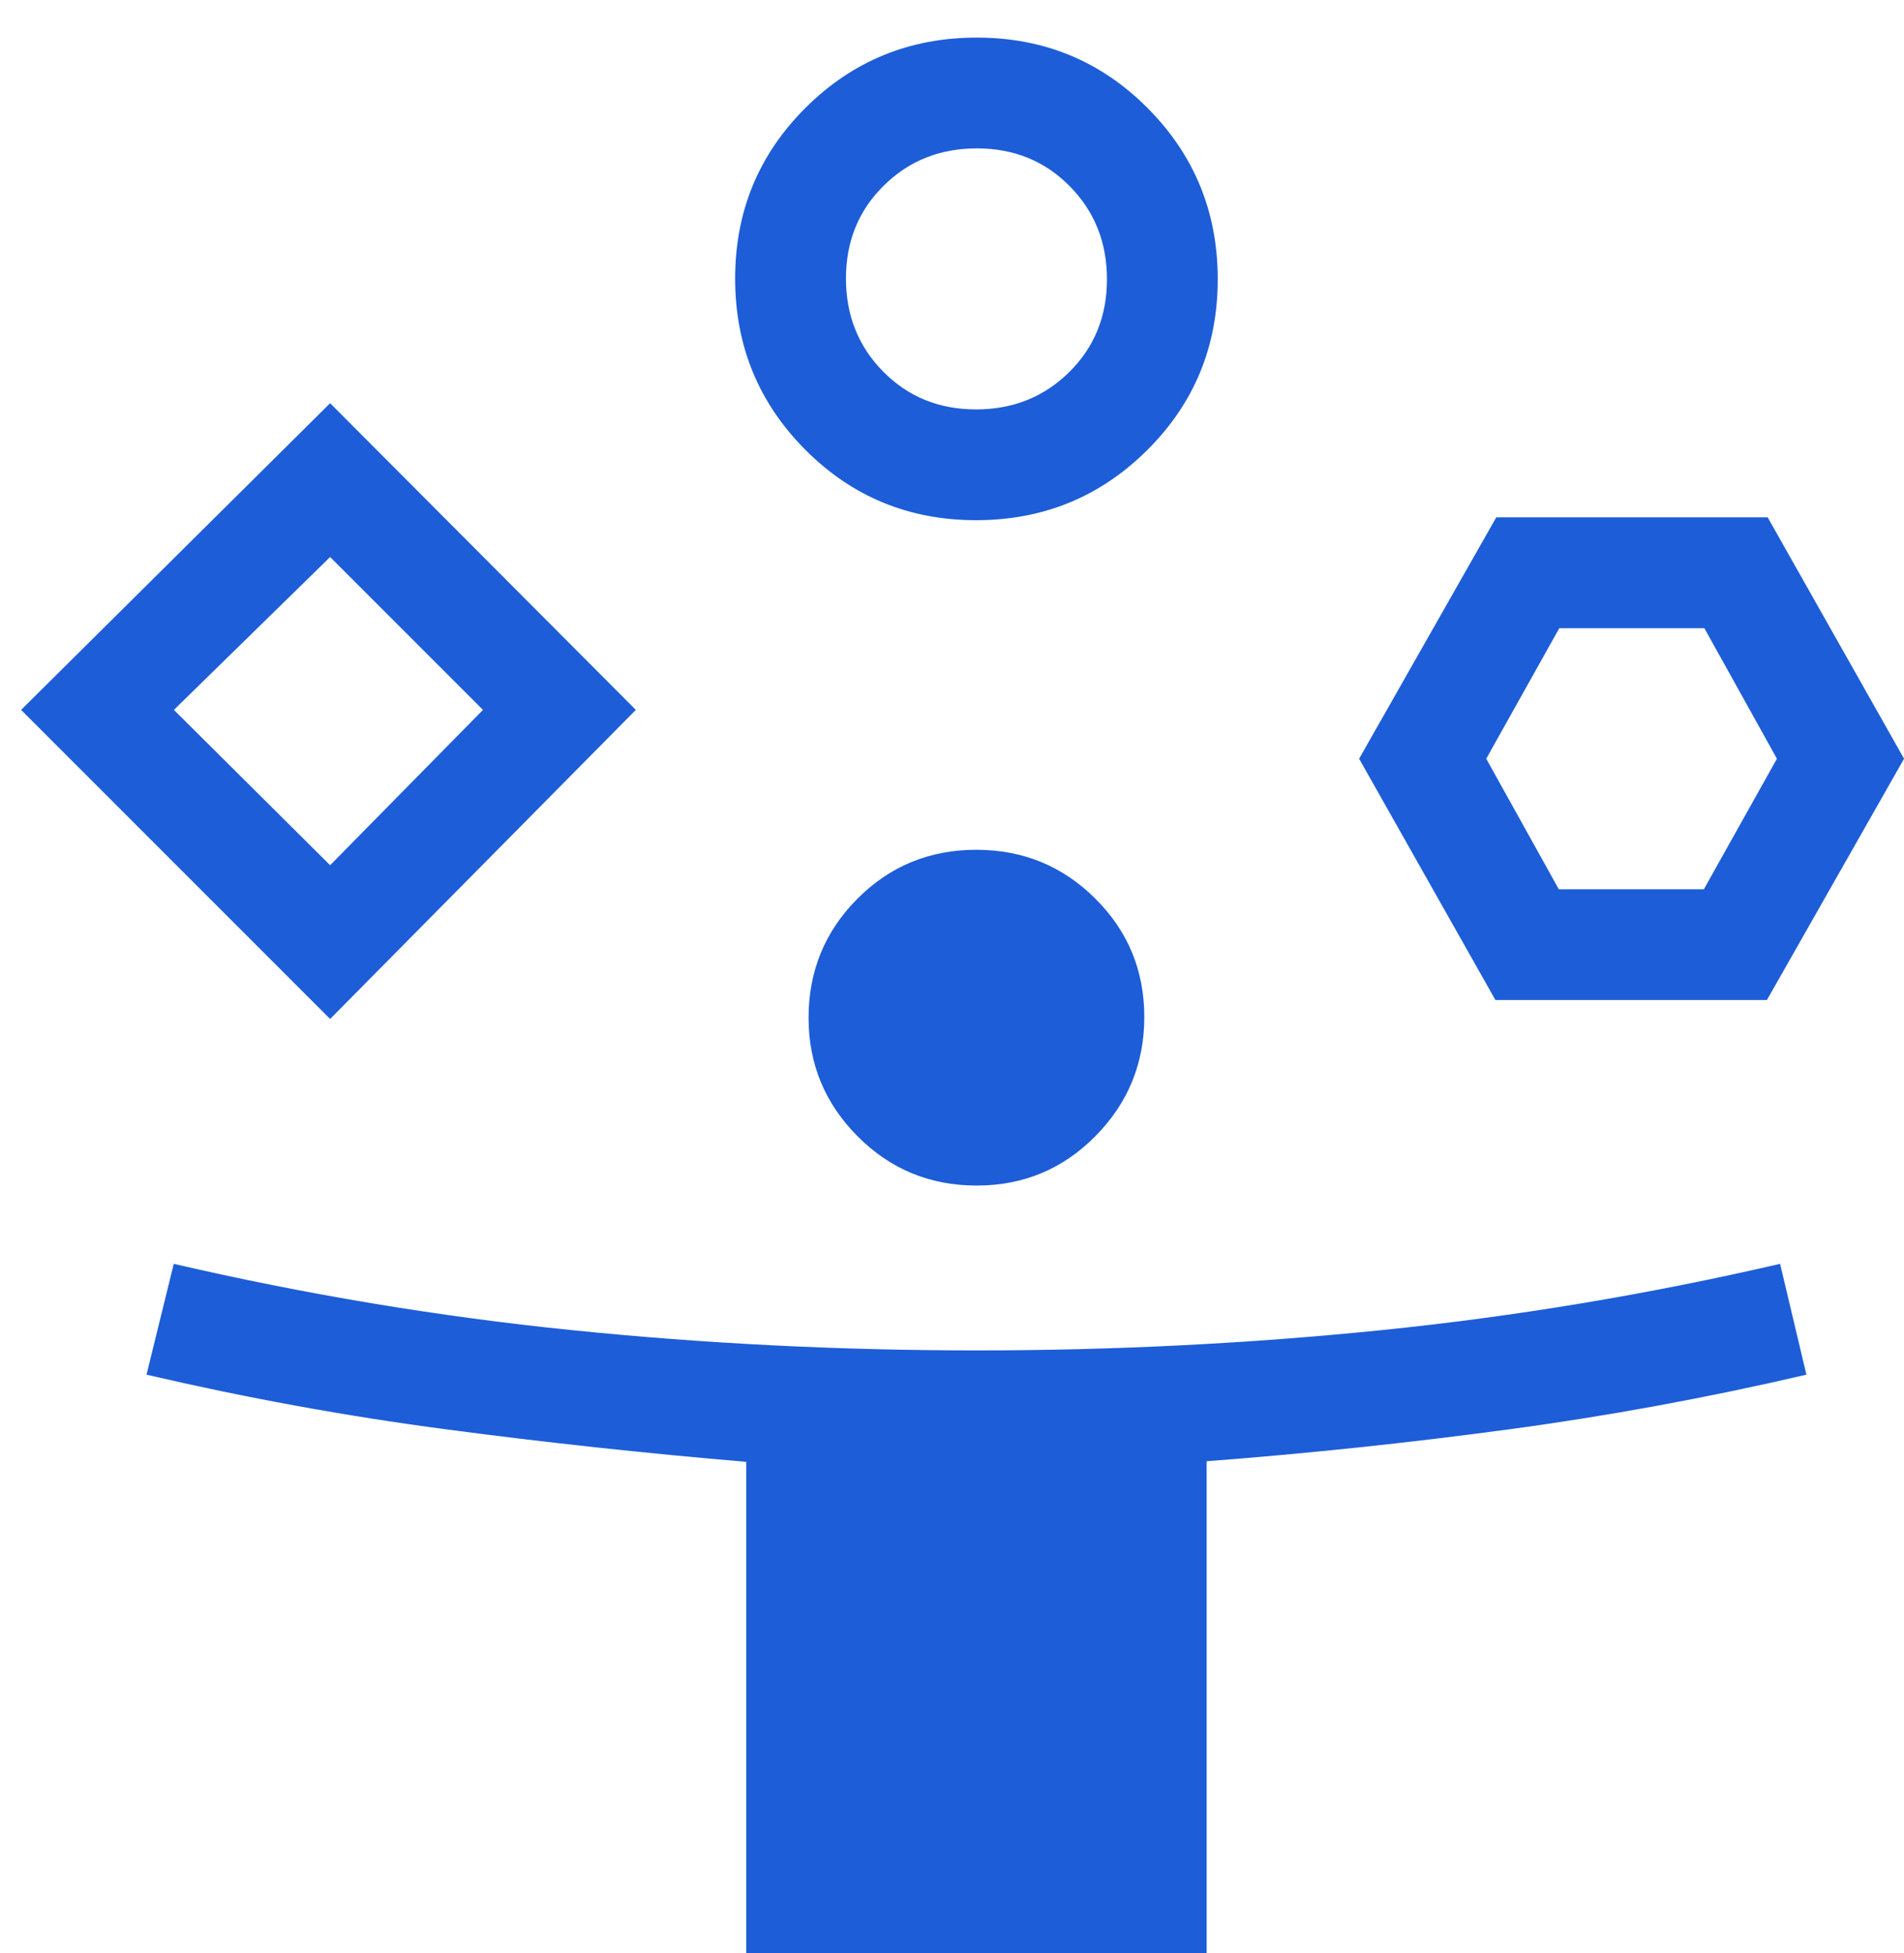 <svg width="39" height="40" viewBox="0 0 39 40" fill="none" xmlns="http://www.w3.org/2000/svg">
<path d="M6.762 20.869L0.432 14.539L6.762 8.258L13.024 14.539L6.762 20.869ZM15.285 40V29.939C13.216 29.764 11.161 29.542 9.118 29.271C7.076 29.001 5.037 28.628 3.001 28.154L3.559 25.884C6.273 26.513 8.991 26.965 11.715 27.242C14.438 27.519 17.202 27.657 20.006 27.657C22.809 27.657 25.573 27.519 28.298 27.242C31.023 26.965 33.744 26.513 36.462 25.884L37.001 28.154C34.965 28.628 32.926 29.003 30.884 29.277C28.842 29.552 26.786 29.769 24.716 29.927V40H15.285ZM6.762 17.72L9.893 14.539L6.762 11.408L3.562 14.539L6.762 17.72ZM19.994 10.654C18.619 10.654 17.453 10.173 16.495 9.211C15.537 8.248 15.058 7.08 15.058 5.705C15.058 4.33 15.54 3.164 16.502 2.206C17.465 1.248 18.633 0.77 20.008 0.77C21.382 0.77 22.549 1.251 23.506 2.213C24.464 3.175 24.943 4.344 24.943 5.719C24.943 7.094 24.462 8.26 23.499 9.218C22.537 10.175 21.368 10.654 19.994 10.654ZM20.005 24.281C19.048 24.281 18.235 23.945 17.566 23.272C16.897 22.599 16.562 21.791 16.562 20.846C16.562 19.89 16.895 19.077 17.562 18.407C18.229 17.738 19.04 17.404 19.997 17.404C20.953 17.404 21.766 17.737 22.435 18.404C23.105 19.07 23.439 19.878 23.439 20.828C23.439 21.779 23.106 22.592 22.439 23.267C21.773 23.943 20.961 24.281 20.005 24.281ZM19.992 8.385C20.749 8.385 21.385 8.13 21.901 7.621C22.416 7.111 22.674 6.478 22.674 5.721C22.674 4.963 22.419 4.327 21.91 3.812C21.4 3.296 20.767 3.039 20.01 3.039C19.252 3.039 18.616 3.293 18.101 3.803C17.585 4.312 17.328 4.946 17.328 5.703C17.328 6.46 17.582 7.096 18.092 7.612C18.601 8.127 19.235 8.385 19.992 8.385ZM30.631 20.481L27.839 15.539L30.648 10.596H36.208L39.001 15.539L36.192 20.481H30.631ZM31.929 18.212H34.901L36.397 15.539L34.911 12.866H31.939L30.443 15.539L31.929 18.212Z" fill="#1D5DD8"/>
</svg>
